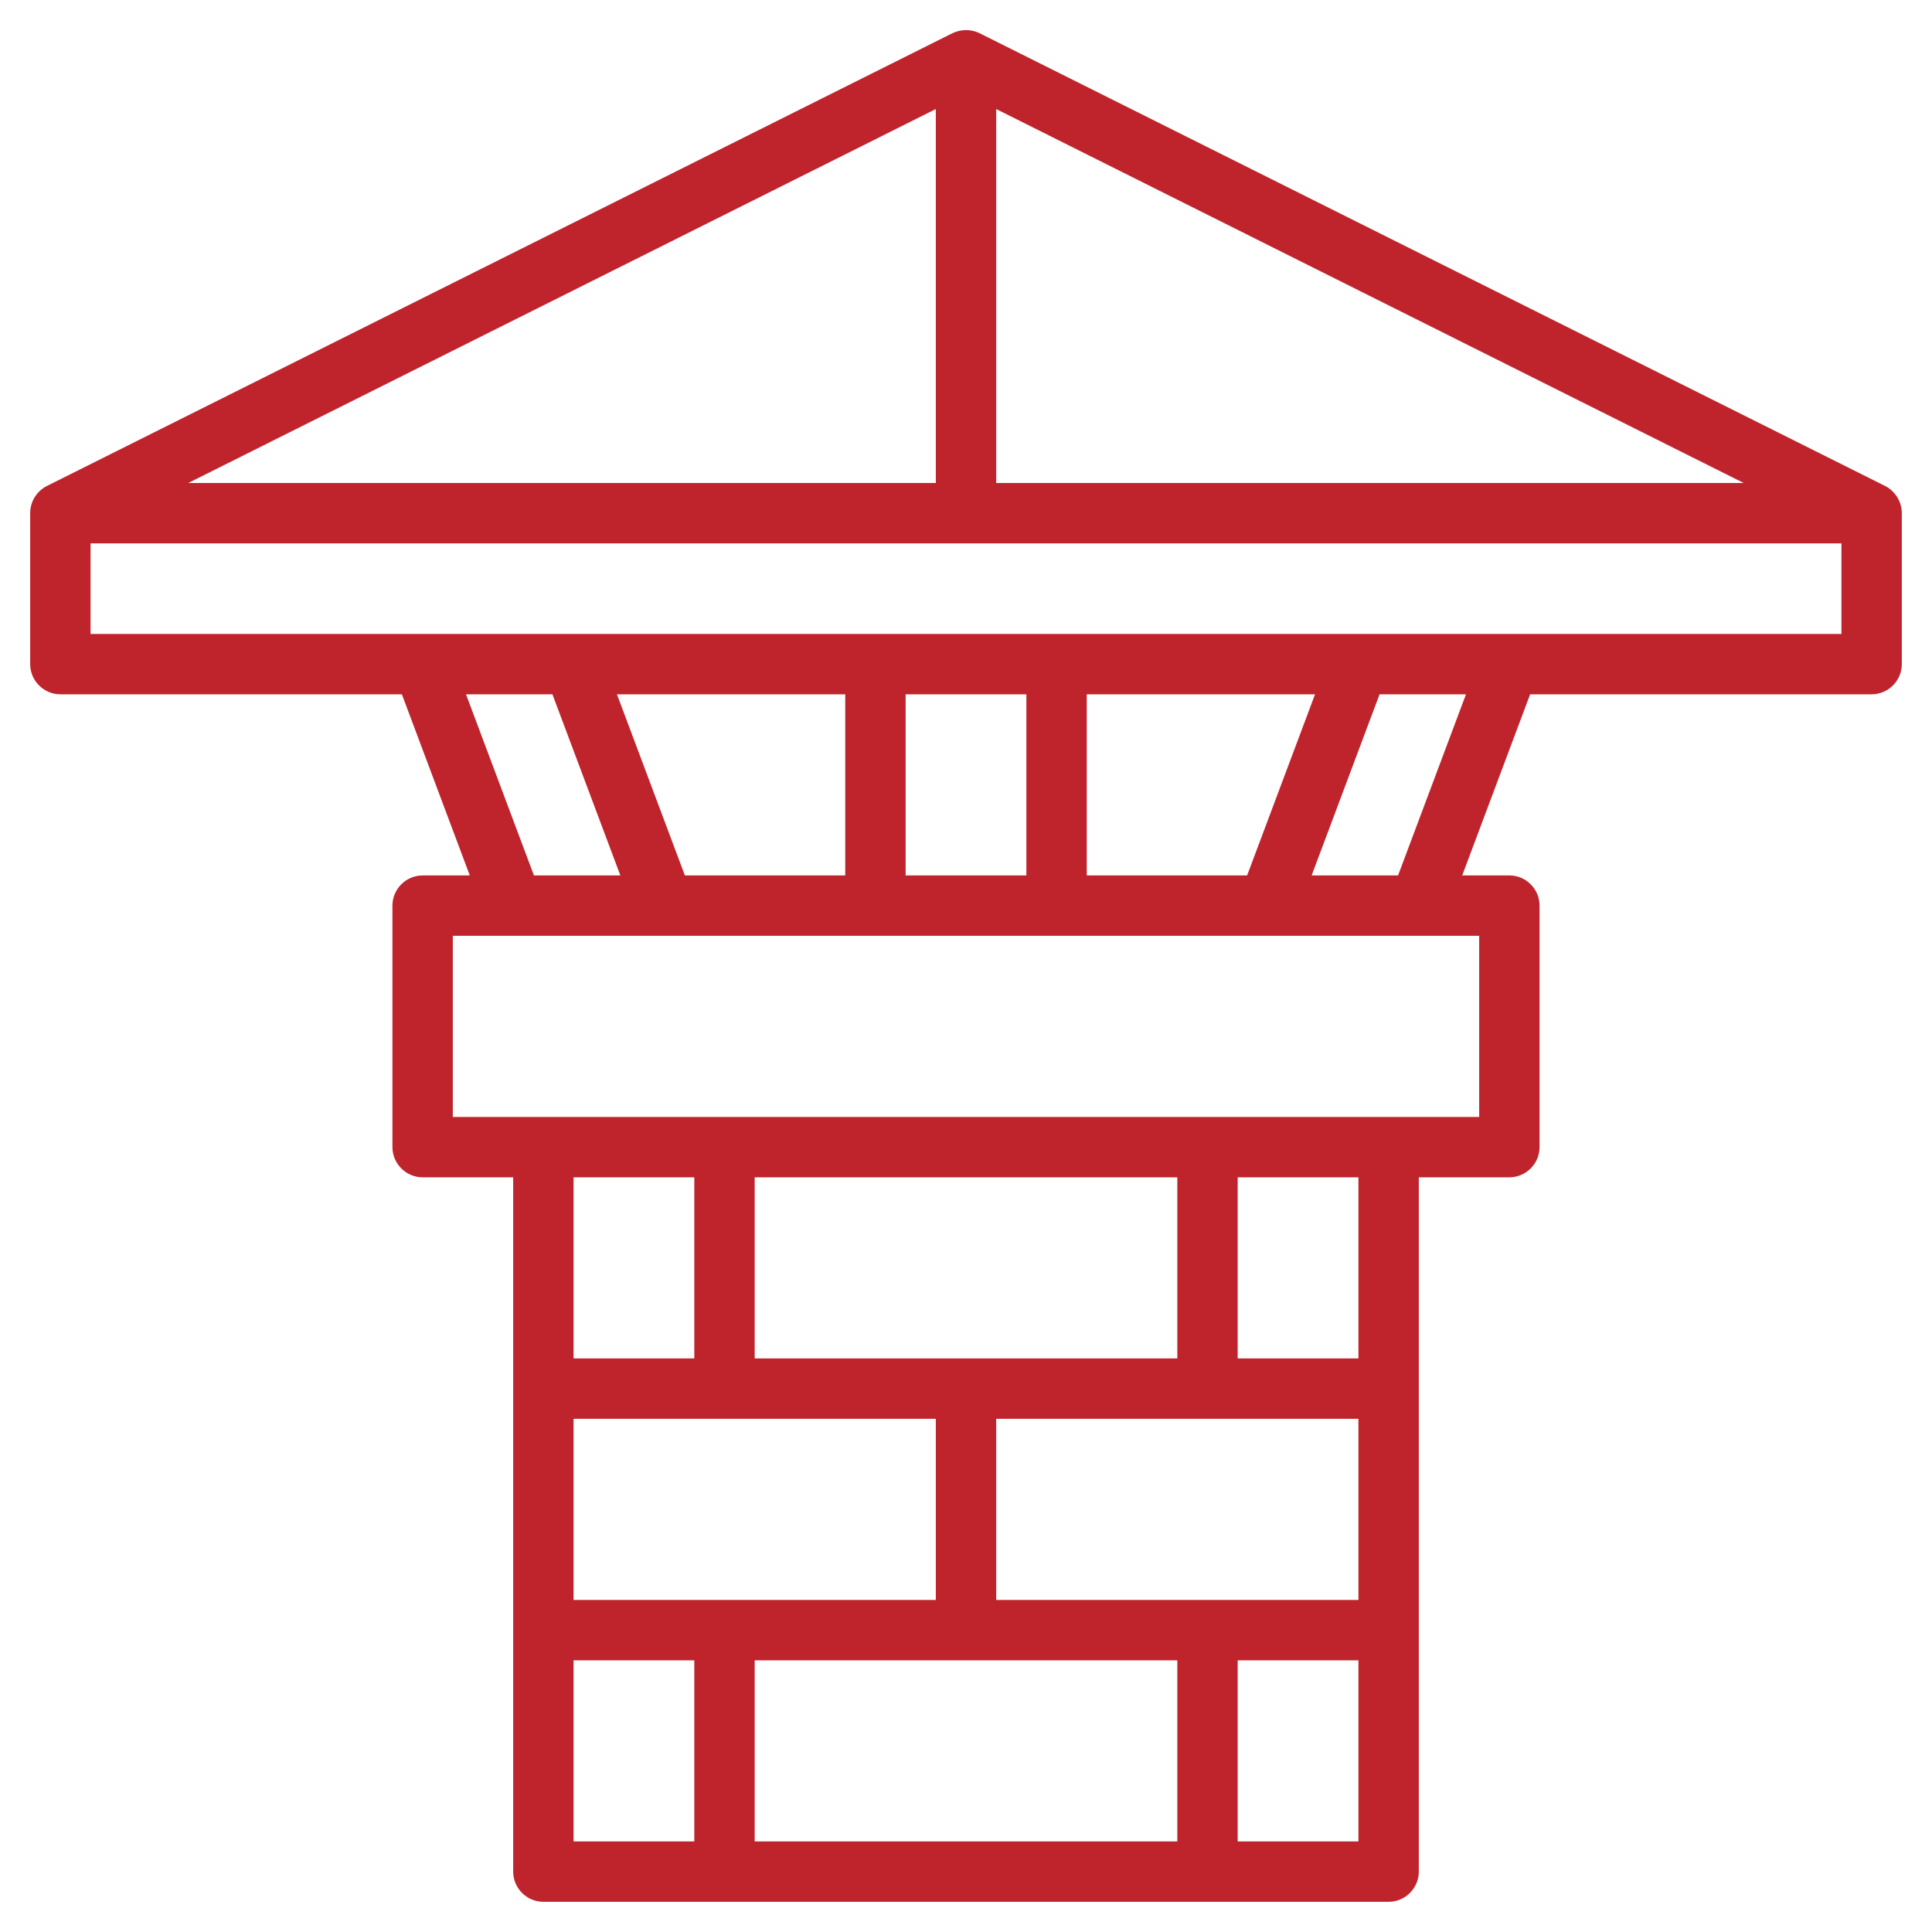 <?xml version="1.0" encoding="UTF-8"?>
<svg xmlns="http://www.w3.org/2000/svg" id="Ebene_1" version="1.1" viewBox="0 0 512 512" width="120" height="120">
  
  <defs>
    <style>
      .st0 {
        fill: #bf242c;
      }
    </style>
  </defs>
  <g id="Layer_32">
    <path class="st0" d="M499.6,128.8L259.6,8.8c-2.3-1.1-4.9-1.1-7.2,0L12.4,128.8c-2.7,1.4-4.4,4.1-4.4,7.2v40c0,4.4,3.6,8,8,8h90.5l18,48h-12.5c-4.4,0-8,3.6-8,8v64c0,4.4,3.6,8,8,8h24v184c0,4.4,3.6,8,8,8h224c4.4,0,8-3.6,8-8v-184h24c4.4,0,8-3.6,8-8v-64c0-4.4-3.6-8-8-8h-12.5l18-48h90.5c4.4,0,8-3.6,8-8v-40c0-3-1.7-5.8-4.4-7.2ZM264,28.9l198.1,99.1h-198.1V28.9ZM248,28.9v99.1H49.9L248,28.9ZM123.5,184h22.9l18,48h-22.9l-18-48ZM163.5,184h60.5v48h-42.5l-18-48ZM184,488h-32v-48h32v48ZM248,376v48h-96v-48h96ZM152,360v-48h32v48h-32ZM200,360v-48h112v48h-112ZM312,488h-112v-48h112v48ZM360,488h-32v-48h32v48ZM360,424h-96v-48h96v48ZM360,360h-32v-48h32v48ZM392,248v48H120v-48h272ZM240,232v-48h32v48h-32ZM288,232v-48h60.5l-18,48h-42.5ZM370.5,232h-22.9l18-48h22.9l-18,48ZM488,168H24v-24h464v24Z"/>
  </g>
</svg>

